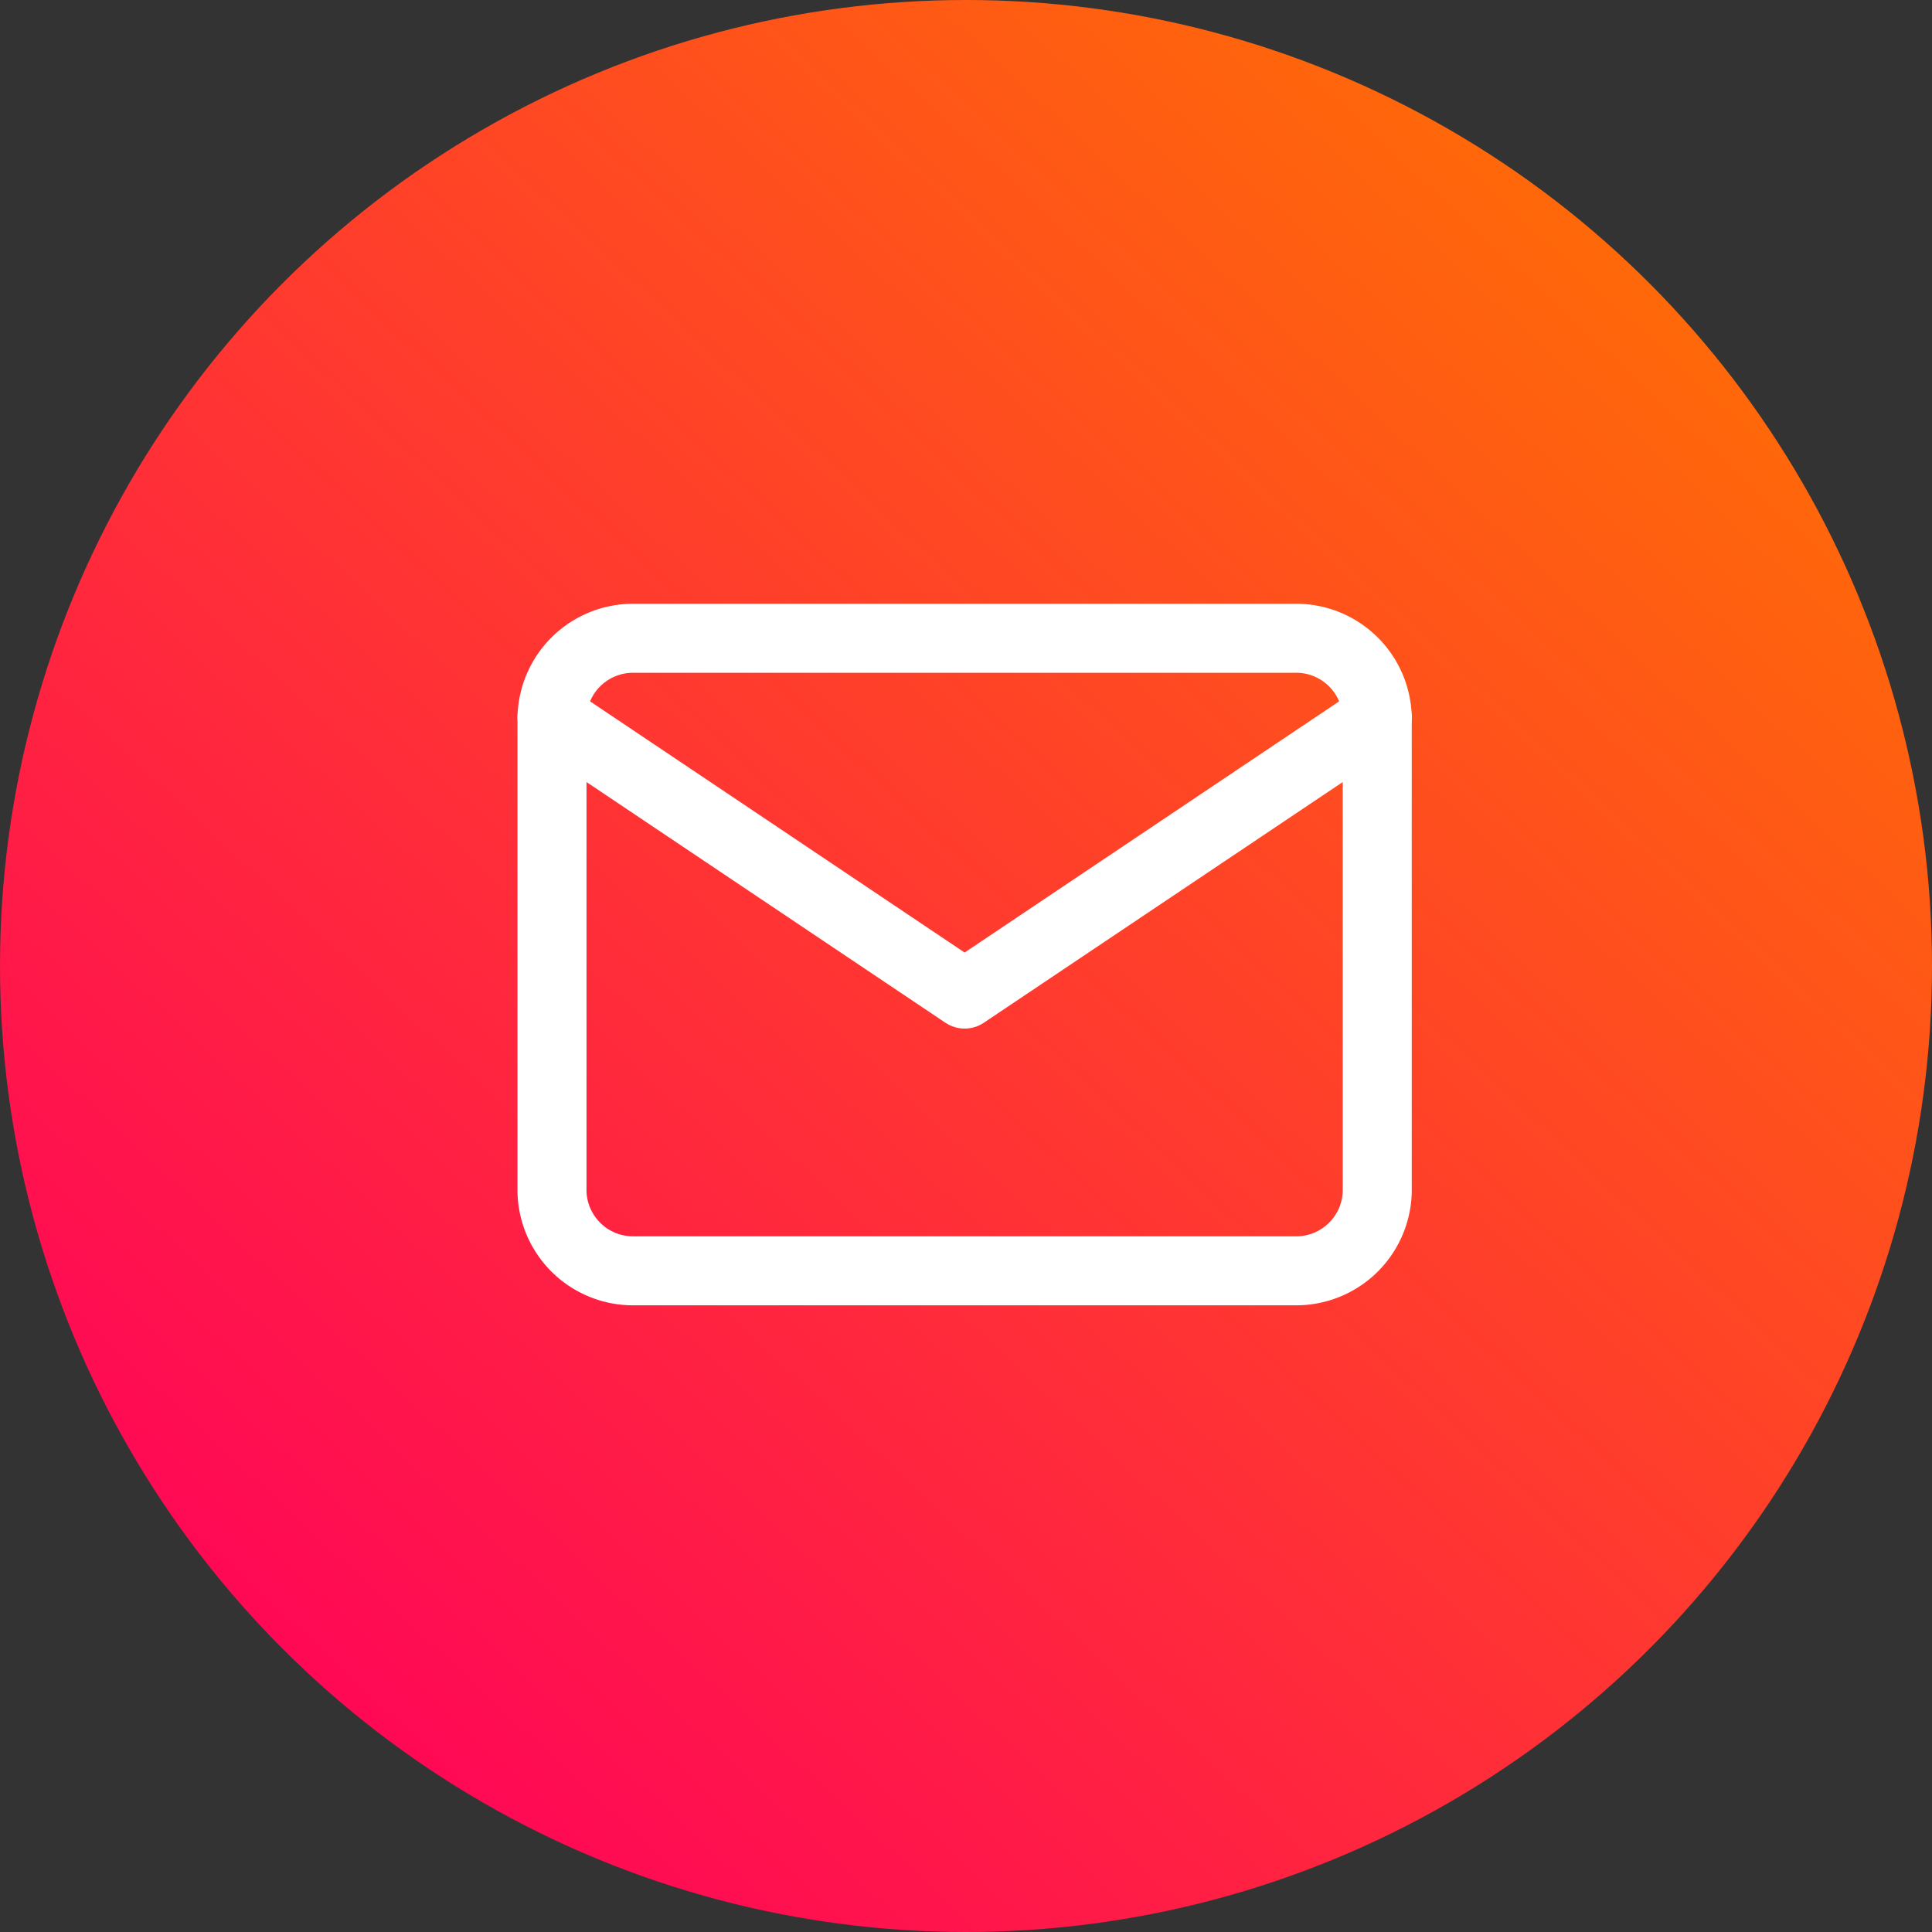 <svg xmlns="http://www.w3.org/2000/svg" xmlns:xlink="http://www.w3.org/1999/xlink" width="56" height="56" viewBox="0 0 56 56">
  <rect x="0" y="0" width="56" height="56" fill="#333333" stroke="none"/>
  <defs>
    <linearGradient id="linear-gradient" x1="1" y1="0.125" x2="0.185" y2="1" gradientUnits="objectBoundingBox">
      <stop offset="0" stop-color="#ff7400"/>
      <stop offset="1" stop-color="#ff005c"/>
    </linearGradient>
  </defs>
  <g id="Group_50309" data-name="Group 50309" transform="translate(-925 -787)">
    <circle id="Ellipse_408" data-name="Ellipse 408" cx="28" cy="28" r="28" transform="translate(925 787)" fill="url(#linear-gradient)"/>
    <g id="Icon_feather-mail" data-name="Icon feather-mail" transform="translate(941 805.501)">
      <path id="Path_59054" data-name="Path 59054" d="M5.392,6H24.528A2.35,2.35,0,0,1,26.92,8.292v13.75a2.35,2.35,0,0,1-2.392,2.292H5.392A2.35,2.35,0,0,1,3,22.041V8.292A2.35,2.35,0,0,1,5.392,6Z" transform="translate(-3 -6)" fill="none" stroke="#fff" stroke-linecap="round" stroke-linejoin="round" stroke-width="2"/>
      <path id="Path_59055" data-name="Path 59055" d="M26.92,9,14.96,17.021,3,9" transform="translate(-3 -6.708)" fill="none" stroke="#fff" stroke-linecap="round" stroke-linejoin="round" stroke-width="2"/>
    </g>
  </g>
</svg>
